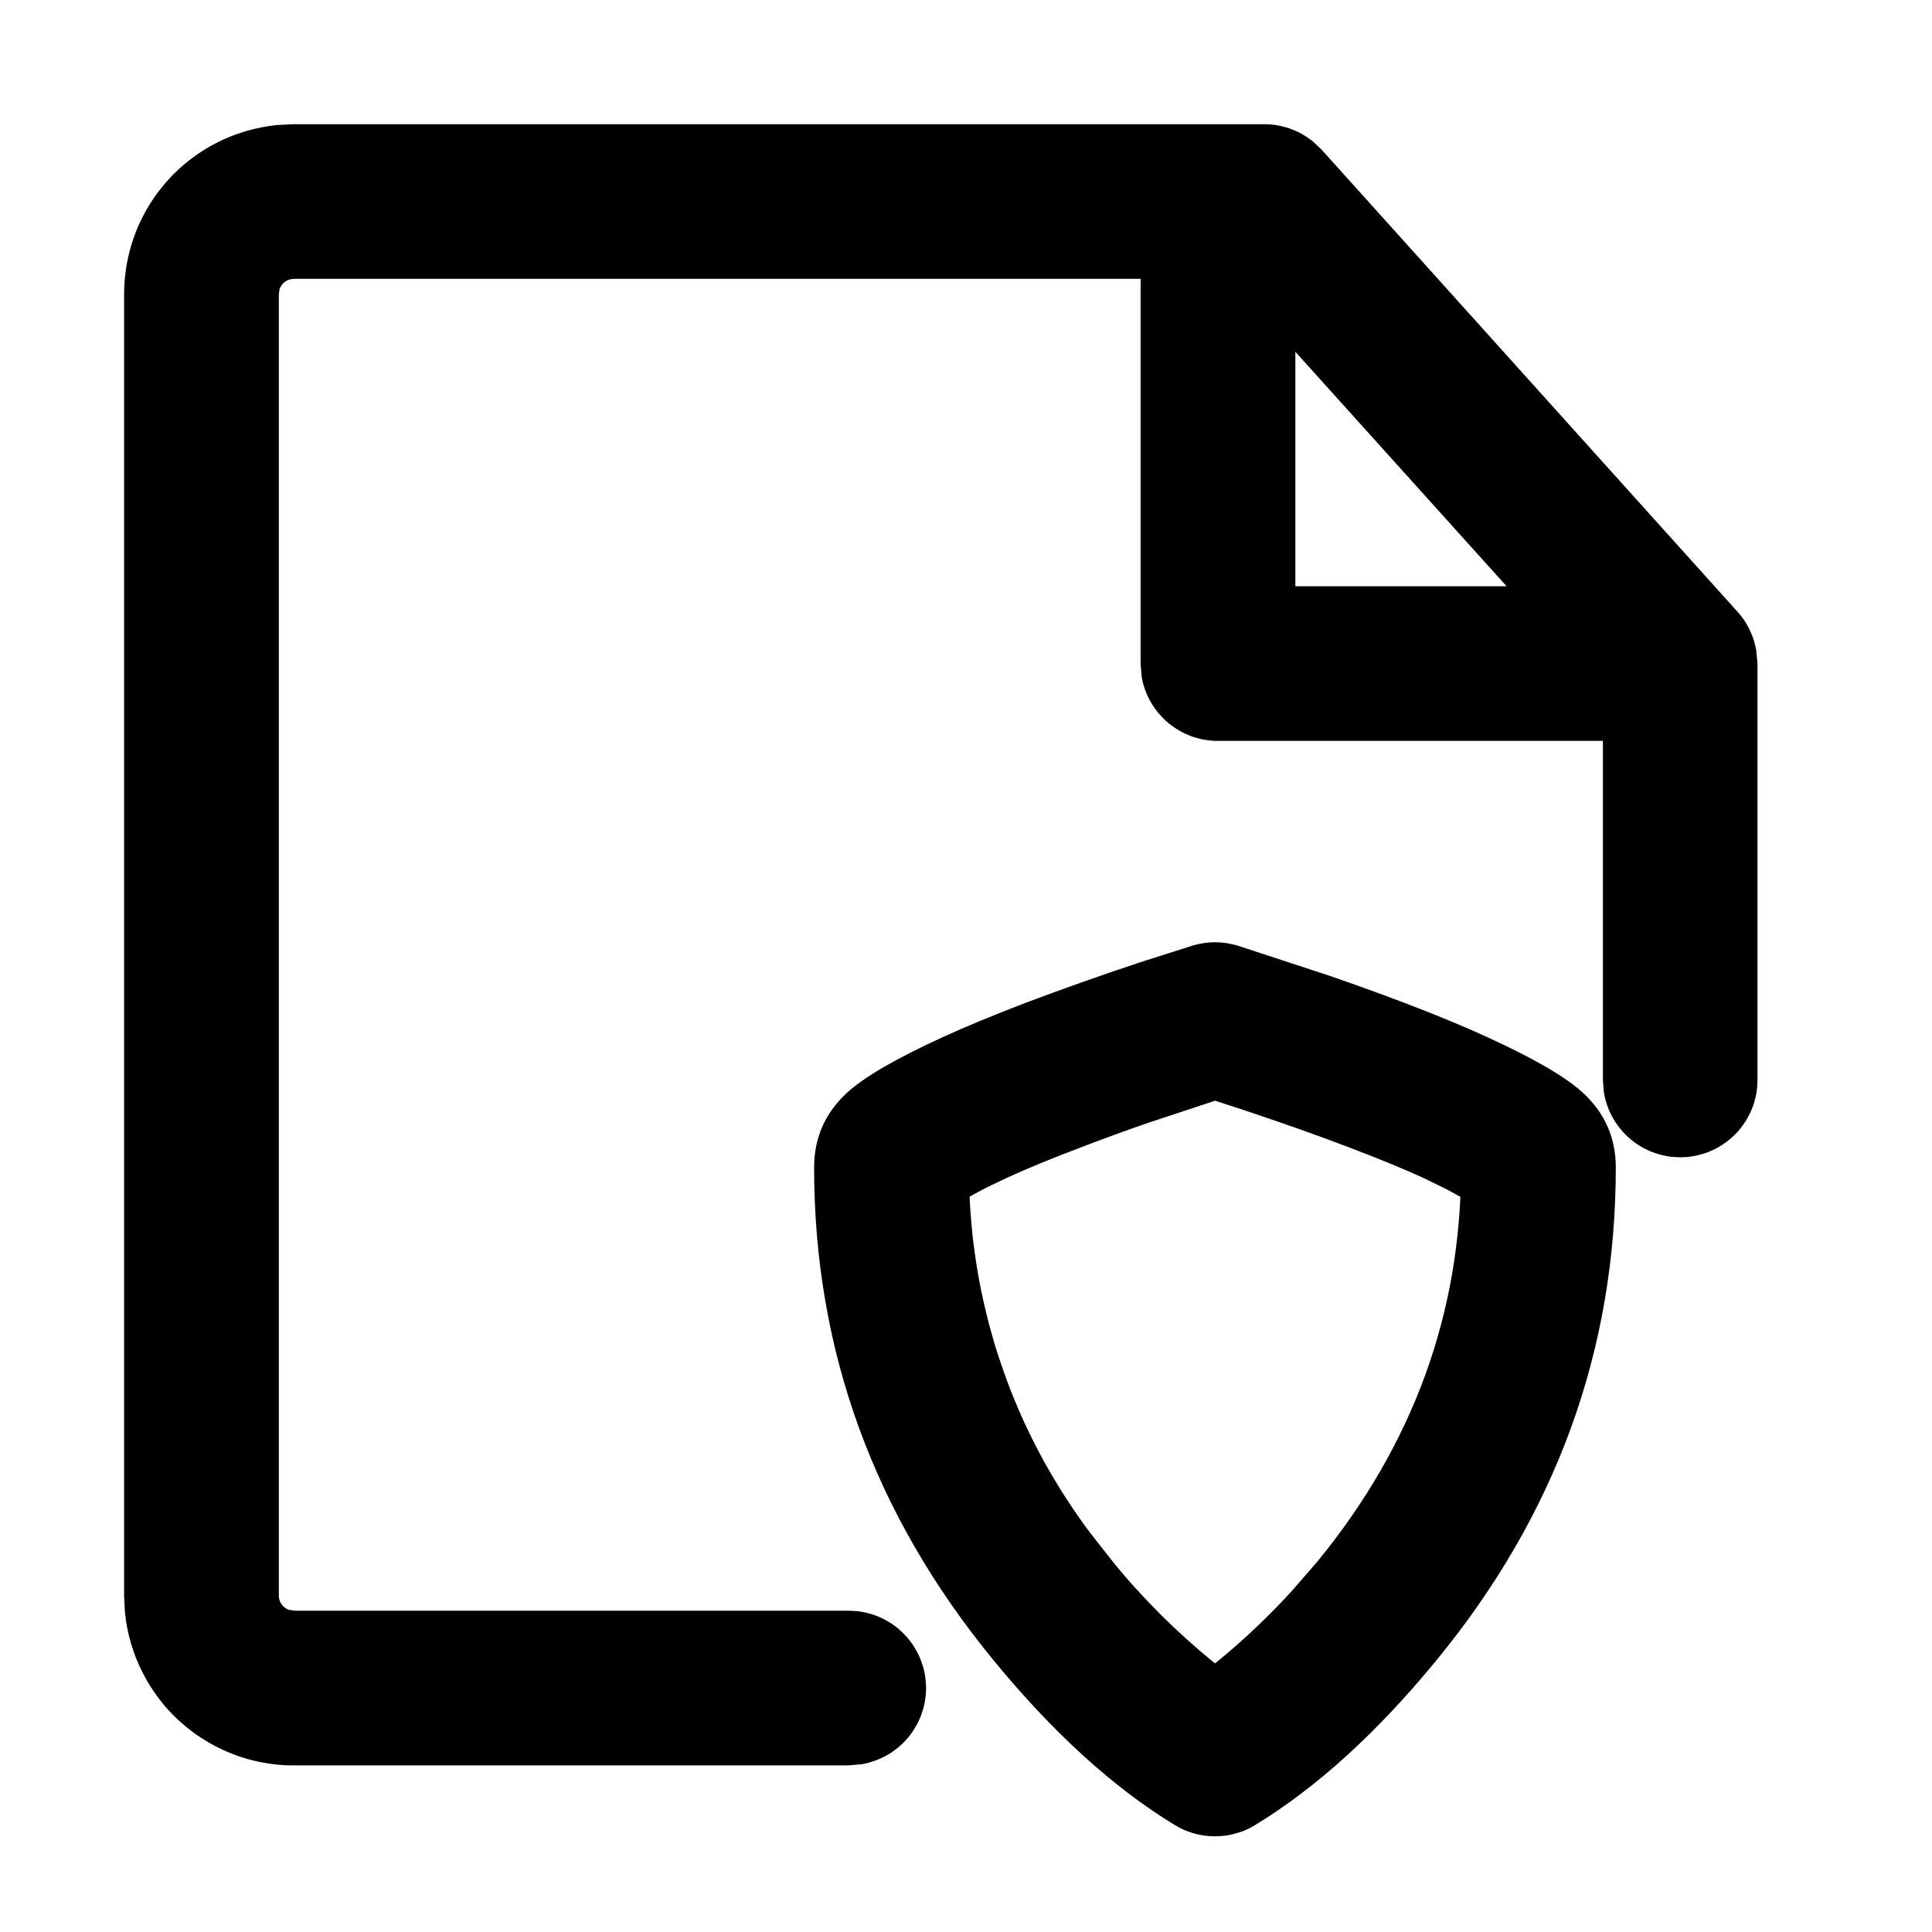 <svg xmlns="http://www.w3.org/2000/svg" xmlns:xlink="http://www.w3.org/1999/xlink" width="21" height="21" viewBox="0 0 21 21" fill="none"><g opacity="1"  transform="translate(0 0)"><g opacity="1"  transform="translate(0 0)"><g opacity="1"  transform="translate(0 0)"><mask id="bg-mask-0" fill="white"><use transform="translate(0 0)" xlink:href="#path_0"></use></mask><g mask="url(#bg-mask-0)" ><path id="并集" fill-rule="evenodd" style="fill:#000000" opacity="1" d="M13.238 1.5L3.194 1.5L3.022 1.509C2.996 1.512 2.97 1.515 2.944 1.519C2.919 1.522 2.893 1.527 2.868 1.532C2.842 1.537 2.817 1.542 2.792 1.549C2.767 1.555 2.742 1.561 2.717 1.569C2.692 1.576 2.667 1.584 2.643 1.592C2.618 1.601 2.594 1.61 2.57 1.619C2.545 1.629 2.522 1.639 2.498 1.65C2.474 1.66 2.451 1.672 2.428 1.683C2.405 1.695 2.382 1.707 2.359 1.72C2.337 1.733 2.314 1.746 2.292 1.76Q2.259 1.781 2.227 1.803C2.206 1.818 2.185 1.833 2.165 1.849C2.144 1.864 2.124 1.881 2.104 1.897C2.084 1.914 2.065 1.931 2.046 1.949C2.026 1.966 2.008 1.984 1.99 2.003C1.971 2.021 1.953 2.04 1.936 2.059C1.919 2.078 1.902 2.098 1.885 2.118C1.869 2.138 1.853 2.159 1.837 2.179C1.822 2.2 1.807 2.221 1.792 2.243C1.778 2.264 1.763 2.286 1.75 2.308C1.736 2.33 1.723 2.352 1.711 2.375C1.698 2.398 1.686 2.421 1.675 2.444C1.663 2.467 1.652 2.491 1.642 2.515C1.631 2.538 1.621 2.562 1.612 2.586C1.603 2.611 1.594 2.635 1.586 2.66C1.578 2.684 1.57 2.709 1.563 2.734C1.556 2.759 1.549 2.784 1.544 2.809C1.538 2.835 1.532 2.86 1.528 2.886C1.523 2.911 1.519 2.937 1.515 2.962C1.512 2.988 1.509 3.014 1.506 3.04C1.504 3.065 1.502 3.091 1.501 3.117C1.5 3.143 1.499 3.169 1.499 3.195L1.499 17.343L1.508 17.517C1.511 17.543 1.514 17.569 1.518 17.594C1.522 17.62 1.526 17.645 1.531 17.671C1.536 17.696 1.542 17.721 1.548 17.747Q1.557 17.785 1.568 17.822C1.575 17.847 1.583 17.872 1.592 17.896C1.6 17.921 1.609 17.945 1.619 17.969C1.628 17.993 1.638 18.017 1.649 18.041C1.659 18.064 1.671 18.088 1.682 18.111C1.694 18.134 1.706 18.157 1.719 18.179C1.732 18.202 1.745 18.224 1.759 18.246C1.773 18.268 1.787 18.29 1.802 18.311C1.817 18.332 1.832 18.353 1.848 18.374C1.863 18.395 1.88 18.415 1.896 18.435C1.913 18.454 1.93 18.474 1.948 18.493C1.965 18.512 1.983 18.531 2.002 18.549C2.02 18.567 2.039 18.585 2.058 18.602C2.078 18.62 2.097 18.637 2.117 18.653C2.137 18.67 2.158 18.686 2.178 18.701C2.199 18.717 2.22 18.732 2.242 18.746C2.263 18.761 2.285 18.775 2.307 18.789C2.329 18.802 2.352 18.815 2.374 18.828C2.397 18.84 2.42 18.852 2.443 18.864C2.466 18.875 2.49 18.886 2.514 18.897C2.537 18.907 2.561 18.917 2.586 18.926C2.61 18.936 2.634 18.944 2.659 18.953C2.683 18.961 2.708 18.968 2.733 18.976C2.758 18.983 2.783 18.989 2.809 18.995C2.834 19.001 2.859 19.006 2.885 19.011C2.91 19.016 2.936 19.02 2.961 19.023C2.987 19.027 3.013 19.03 3.039 19.032C3.065 19.035 3.09 19.036 3.116 19.038C3.142 19.039 3.168 19.039 3.194 19.039L9.221 19.039L9.346 19.027C9.356 19.026 9.367 19.023 9.377 19.021C9.387 19.019 9.398 19.016 9.408 19.013C9.418 19.011 9.429 19.008 9.439 19.004C9.449 19.001 9.459 18.997 9.469 18.994C9.479 18.99 9.489 18.986 9.499 18.982C9.509 18.977 9.518 18.973 9.528 18.968C9.538 18.963 9.547 18.959 9.556 18.953C9.566 18.948 9.575 18.943 9.584 18.938C9.593 18.932 9.602 18.926 9.611 18.92C9.62 18.914 9.629 18.908 9.637 18.902C9.646 18.895 9.654 18.889 9.663 18.882C9.671 18.875 9.679 18.868 9.687 18.861C9.695 18.854 9.703 18.847 9.71 18.839C9.718 18.832 9.725 18.824 9.733 18.816C9.74 18.808 9.747 18.8 9.754 18.792C9.761 18.784 9.767 18.776 9.774 18.767C9.78 18.759 9.787 18.75 9.793 18.741C9.799 18.732 9.805 18.723 9.81 18.714C9.816 18.705 9.821 18.696 9.827 18.687C9.832 18.677 9.837 18.668 9.842 18.659C9.847 18.649 9.851 18.639 9.856 18.63C9.86 18.62 9.864 18.61 9.868 18.6C9.872 18.59 9.876 18.58 9.879 18.57C9.882 18.56 9.886 18.55 9.889 18.539C9.892 18.529 9.894 18.519 9.897 18.508C9.899 18.498 9.902 18.488 9.904 18.477C9.905 18.466 9.907 18.456 9.909 18.445C9.91 18.435 9.912 18.424 9.913 18.413C9.914 18.403 9.914 18.392 9.915 18.381C9.915 18.371 9.916 18.36 9.916 18.349C9.916 18.339 9.915 18.328 9.915 18.317C9.915 18.307 9.914 18.296 9.913 18.285C9.912 18.275 9.911 18.264 9.909 18.254C9.908 18.243 9.906 18.233 9.904 18.222C9.902 18.211 9.9 18.201 9.898 18.191C9.895 18.18 9.892 18.17 9.889 18.16C9.887 18.149 9.883 18.139 9.88 18.129C9.877 18.119 9.873 18.109 9.869 18.099C9.865 18.089 9.861 18.079 9.857 18.069C9.853 18.059 9.848 18.05 9.843 18.04C9.838 18.031 9.833 18.021 9.828 18.012C9.823 18.002 9.818 17.993 9.812 17.984C9.806 17.975 9.801 17.966 9.794 17.957C9.788 17.948 9.782 17.94 9.776 17.931C9.769 17.923 9.763 17.914 9.756 17.906C9.749 17.898 9.742 17.89 9.735 17.882C9.727 17.874 9.72 17.866 9.713 17.859C9.705 17.851 9.697 17.844 9.689 17.837C9.681 17.83 9.673 17.823 9.665 17.816C9.657 17.809 9.648 17.802 9.64 17.796C9.631 17.79 9.623 17.783 9.614 17.777C9.605 17.771 9.596 17.766 9.587 17.76C9.578 17.754 9.569 17.749 9.559 17.744C9.55 17.739 9.54 17.734 9.531 17.729C9.521 17.724 9.511 17.72 9.502 17.715C9.492 17.711 9.482 17.707 9.472 17.703C9.462 17.7 9.452 17.696 9.442 17.693C9.432 17.689 9.421 17.686 9.411 17.683C9.401 17.68 9.39 17.678 9.38 17.675C9.37 17.673 9.359 17.671 9.349 17.669Q9.333 17.666 9.317 17.664C9.306 17.663 9.296 17.661 9.285 17.66C9.274 17.66 9.264 17.659 9.253 17.659C9.242 17.658 9.232 17.658 9.221 17.658L3.194 17.658L3.112 17.646C3.107 17.645 3.103 17.644 3.099 17.642C3.095 17.641 3.091 17.64 3.087 17.638C3.083 17.637 3.079 17.635 3.075 17.634C3.071 17.632 3.067 17.63 3.064 17.628C3.06 17.627 3.056 17.625 3.052 17.623C3.048 17.621 3.045 17.619 3.041 17.617C3.037 17.615 3.033 17.613 3.03 17.61C3.026 17.608 3.023 17.606 3.019 17.603C3.016 17.601 3.012 17.598 3.009 17.596C3.005 17.593 3.002 17.591 2.999 17.588C2.995 17.585 2.992 17.583 2.989 17.58C2.985 17.577 2.982 17.574 2.979 17.571C2.976 17.568 2.973 17.565 2.97 17.562C2.967 17.559 2.964 17.556 2.961 17.553C2.959 17.55 2.956 17.547 2.953 17.543C2.95 17.54 2.948 17.537 2.945 17.533C2.942 17.53 2.94 17.526 2.938 17.523C2.935 17.52 2.933 17.516 2.93 17.512C2.928 17.509 2.926 17.505 2.924 17.502C2.922 17.498 2.92 17.494 2.918 17.49C2.916 17.487 2.914 17.483 2.912 17.479C2.91 17.475 2.908 17.471 2.906 17.467C2.905 17.463 2.903 17.459 2.902 17.455C2.9 17.451 2.899 17.448 2.897 17.443C2.896 17.439 2.895 17.435 2.893 17.431C2.892 17.427 2.891 17.423 2.89 17.419C2.889 17.415 2.888 17.411 2.887 17.406C2.886 17.402 2.886 17.398 2.885 17.394C2.884 17.39 2.884 17.385 2.883 17.381C2.882 17.377 2.882 17.373 2.882 17.369C2.881 17.364 2.881 17.36 2.881 17.356C2.881 17.352 2.881 17.347 2.881 17.343L2.881 3.195L2.891 3.112C2.892 3.108 2.893 3.104 2.895 3.1C2.896 3.096 2.897 3.092 2.899 3.088C2.9 3.084 2.902 3.08 2.904 3.076C2.905 3.072 2.907 3.068 2.909 3.064C2.91 3.061 2.912 3.057 2.914 3.053C2.916 3.049 2.918 3.045 2.92 3.042C2.922 3.038 2.925 3.034 2.927 3.031C2.929 3.027 2.931 3.024 2.934 3.02C2.936 3.016 2.939 3.013 2.941 3.01C2.944 3.006 2.946 3.003 2.949 2.999C2.952 2.996 2.954 2.993 2.957 2.99C2.96 2.986 2.963 2.983 2.966 2.98C2.969 2.977 2.972 2.974 2.975 2.971C2.978 2.968 2.981 2.965 2.984 2.962C2.987 2.959 2.99 2.957 2.994 2.954C2.997 2.951 3 2.949 3.004 2.946C3.007 2.943 3.011 2.941 3.014 2.938C3.018 2.936 3.021 2.934 3.025 2.931C3.028 2.929 3.032 2.927 3.036 2.925C3.039 2.922 3.043 2.92 3.047 2.918C3.05 2.916 3.054 2.914 3.058 2.913C3.062 2.911 3.066 2.909 3.07 2.907C3.074 2.906 3.078 2.904 3.082 2.902C3.086 2.901 3.09 2.9 3.094 2.898C3.098 2.897 3.102 2.895 3.106 2.894C3.11 2.893 3.114 2.892 3.118 2.891C3.122 2.89 3.126 2.889 3.131 2.888C3.135 2.887 3.139 2.886 3.143 2.886C3.147 2.885 3.152 2.884 3.156 2.884C3.16 2.883 3.164 2.883 3.169 2.883C3.173 2.882 3.177 2.882 3.181 2.882C3.186 2.882 3.19 2.881 3.194 2.881L12.548 2.881L12.548 7.213L12.559 7.338C12.56 7.348 12.562 7.358 12.565 7.367C12.567 7.377 12.569 7.387 12.572 7.396C12.575 7.406 12.578 7.416 12.581 7.425C12.584 7.435 12.587 7.444 12.59 7.453C12.594 7.463 12.598 7.472 12.601 7.481C12.605 7.491 12.609 7.5 12.614 7.509C12.618 7.518 12.622 7.527 12.627 7.536C12.632 7.544 12.637 7.553 12.642 7.562C12.647 7.57 12.652 7.579 12.657 7.587C12.663 7.596 12.668 7.604 12.674 7.612C12.68 7.62 12.686 7.628 12.692 7.636C12.698 7.644 12.704 7.652 12.711 7.659C12.717 7.667 12.724 7.675 12.731 7.682C12.738 7.689 12.744 7.696 12.752 7.704C12.759 7.711 12.766 7.717 12.773 7.724C12.781 7.731 12.788 7.737 12.796 7.744C12.804 7.75 12.811 7.756 12.819 7.762C12.827 7.769 12.835 7.774 12.844 7.78C12.852 7.786 12.86 7.791 12.869 7.797C12.877 7.802 12.886 7.807 12.894 7.812Q12.907 7.82 12.921 7.827C12.93 7.831 12.938 7.835 12.947 7.84C12.957 7.844 12.966 7.848 12.975 7.852C12.984 7.855 12.994 7.859 13.003 7.862C13.012 7.866 13.022 7.869 13.031 7.872C13.041 7.875 13.05 7.878 13.06 7.88C13.07 7.883 13.08 7.885 13.089 7.887C13.099 7.89 13.109 7.891 13.119 7.893C13.129 7.895 13.139 7.896 13.148 7.898C13.158 7.899 13.168 7.9 13.178 7.901C13.188 7.902 13.198 7.902 13.208 7.903C13.218 7.903 13.228 7.903 13.238 7.903L17.573 7.903L17.573 11.735L17.584 11.859C17.585 11.87 17.587 11.88 17.59 11.89C17.592 11.901 17.595 11.911 17.598 11.921C17.6 11.932 17.603 11.942 17.607 11.952C17.61 11.962 17.613 11.973 17.617 11.982C17.621 11.992 17.625 12.002 17.629 12.012C17.634 12.022 17.638 12.032 17.643 12.041C17.647 12.051 17.652 12.06 17.657 12.07C17.663 12.079 17.668 12.088 17.673 12.098C17.679 12.107 17.685 12.116 17.691 12.125C17.697 12.133 17.703 12.142 17.709 12.151C17.716 12.159 17.722 12.168 17.729 12.176C17.736 12.184 17.743 12.192 17.75 12.2C17.757 12.208 17.764 12.216 17.772 12.224C17.779 12.231 17.787 12.239 17.795 12.246C17.803 12.253 17.811 12.26 17.819 12.267C17.827 12.274 17.835 12.281 17.844 12.287C17.852 12.294 17.861 12.3 17.87 12.306C17.878 12.312 17.887 12.318 17.896 12.324C17.906 12.329 17.915 12.335 17.924 12.34C17.933 12.345 17.943 12.35 17.952 12.355C17.962 12.36 17.972 12.365 17.981 12.369C17.991 12.373 18.001 12.377 18.011 12.381C18.021 12.385 18.031 12.389 18.041 12.392C18.051 12.396 18.061 12.399 18.072 12.402C18.082 12.405 18.092 12.408 18.103 12.41C18.113 12.413 18.123 12.415 18.134 12.417C18.144 12.419 18.155 12.421 18.166 12.422C18.176 12.424 18.187 12.425 18.197 12.426C18.208 12.427 18.219 12.428 18.229 12.428C18.24 12.429 18.251 12.429 18.261 12.429C18.272 12.429 18.283 12.429 18.293 12.428C18.304 12.428 18.315 12.427 18.325 12.426C18.336 12.425 18.347 12.424 18.357 12.423C18.368 12.421 18.378 12.419 18.389 12.418C18.399 12.416 18.41 12.413 18.42 12.411C18.431 12.409 18.441 12.406 18.451 12.403C18.462 12.4 18.472 12.397 18.482 12.393C18.492 12.39 18.502 12.386 18.512 12.383C18.522 12.379 18.532 12.375 18.542 12.37C18.552 12.366 18.561 12.361 18.571 12.357C18.58 12.352 18.59 12.347 18.599 12.342C18.608 12.336 18.618 12.331 18.627 12.325C18.636 12.32 18.645 12.314 18.654 12.308C18.662 12.302 18.671 12.296 18.68 12.289C18.688 12.283 18.696 12.276 18.705 12.269C18.713 12.262 18.721 12.255 18.729 12.248C18.737 12.241 18.744 12.233 18.752 12.226C18.759 12.218 18.767 12.211 18.774 12.203C18.781 12.195 18.788 12.187 18.795 12.178C18.802 12.17 18.808 12.162 18.815 12.153C18.821 12.145 18.828 12.136 18.834 12.127C18.84 12.118 18.845 12.109 18.851 12.1C18.857 12.091 18.862 12.082 18.867 12.073C18.872 12.063 18.877 12.054 18.882 12.044C18.887 12.035 18.891 12.025 18.895 12.015C18.9 12.005 18.904 11.995 18.907 11.985C18.911 11.975 18.915 11.965 18.918 11.955C18.922 11.945 18.925 11.935 18.928 11.925C18.93 11.914 18.933 11.904 18.936 11.893C18.938 11.883 18.94 11.873 18.942 11.862C18.944 11.851 18.945 11.841 18.947 11.83C18.948 11.82 18.95 11.809 18.95 11.799C18.951 11.788 18.952 11.777 18.952 11.767C18.953 11.756 18.953 11.745 18.953 11.735L18.953 7.213L18.941 7.089L18.941 7.087Q18.937 7.064 18.931 7.041C18.927 7.026 18.922 7.011 18.918 6.996C18.913 6.981 18.907 6.966 18.901 6.951C18.895 6.937 18.889 6.922 18.882 6.908C18.875 6.894 18.867 6.88 18.859 6.866C18.851 6.853 18.843 6.839 18.834 6.826C18.827 6.815 18.819 6.805 18.811 6.794C18.81 6.793 18.809 6.791 18.808 6.79C18.808 6.789 18.807 6.789 18.806 6.788C18.801 6.781 18.795 6.774 18.789 6.767C18.785 6.762 18.78 6.756 18.776 6.751L18.769 6.744L14.255 1.728L14.171 1.65C14.156 1.638 14.14 1.627 14.124 1.616C14.108 1.605 14.092 1.595 14.075 1.586C14.058 1.576 14.041 1.568 14.023 1.56C14.005 1.552 13.987 1.545 13.969 1.539C13.951 1.532 13.932 1.527 13.914 1.522C13.895 1.517 13.876 1.513 13.857 1.51C13.838 1.507 13.819 1.504 13.8 1.502C13.781 1.501 13.761 1.5 13.742 1.5L13.238 1.5ZM16.712 6.522L13.93 3.433L13.93 6.522L16.712 6.522ZM13.006 10.422L12.44 10.602C12.02 10.742 11.599 10.89 11.203 11.04C10.873 11.166 10.573 11.289 10.315 11.407C9.4 11.824 8.999 12.099 8.999 12.69C8.999 14.738 9.719 16.494 10.915 17.951C11.629 18.82 12.346 19.404 12.847 19.708C12.853 19.713 12.86 19.717 12.867 19.72C12.874 19.724 12.881 19.728 12.888 19.732C12.895 19.735 12.902 19.739 12.909 19.742C12.916 19.746 12.923 19.749 12.931 19.752C12.938 19.755 12.945 19.758 12.952 19.761C12.96 19.764 12.967 19.767 12.975 19.77C12.982 19.772 12.989 19.775 12.997 19.777C13.005 19.78 13.012 19.782 13.02 19.784C13.027 19.786 13.035 19.788 13.043 19.79Q13.054 19.793 13.066 19.795C13.073 19.797 13.081 19.798 13.089 19.8C13.097 19.801 13.104 19.802 13.112 19.803C13.12 19.804 13.128 19.805 13.136 19.806Q13.148 19.807 13.159 19.808C13.167 19.809 13.175 19.809 13.183 19.809C13.191 19.81 13.199 19.81 13.207 19.81C13.214 19.81 13.222 19.81 13.23 19.809C13.238 19.809 13.246 19.809 13.254 19.808C13.262 19.808 13.27 19.807 13.277 19.806C13.285 19.805 13.293 19.804 13.301 19.803C13.309 19.802 13.317 19.801 13.324 19.8C13.332 19.798 13.34 19.797 13.348 19.795Q13.359 19.793 13.371 19.79C13.378 19.788 13.386 19.786 13.394 19.784C13.401 19.782 13.409 19.78 13.416 19.777C13.424 19.775 13.431 19.772 13.439 19.77C13.446 19.767 13.454 19.764 13.461 19.761C13.468 19.758 13.476 19.755 13.483 19.752C13.49 19.749 13.497 19.746 13.504 19.742C13.511 19.739 13.518 19.735 13.525 19.732C13.532 19.728 13.539 19.724 13.546 19.72C13.553 19.717 13.56 19.713 13.567 19.708C14.066 19.404 14.785 18.82 15.499 17.951C16.693 16.495 17.413 14.738 17.413 12.69C17.413 12.099 17.012 11.824 16.099 11.407C15.839 11.287 15.541 11.166 15.211 11.04C14.947 10.94 14.671 10.84 14.393 10.744L13.408 10.422C13.391 10.417 13.375 10.413 13.358 10.409C13.342 10.405 13.325 10.402 13.308 10.399C13.291 10.397 13.274 10.395 13.258 10.394C13.241 10.393 13.224 10.392 13.207 10.392C13.19 10.392 13.173 10.393 13.156 10.394C13.139 10.395 13.122 10.397 13.105 10.399C13.088 10.402 13.072 10.405 13.055 10.409C13.038 10.413 13.022 10.417 13.006 10.422ZM12.472 12.05L13.207 11.806L13.54 11.915C13.942 12.048 14.345 12.189 14.719 12.331C15.023 12.447 15.295 12.558 15.524 12.663L15.799 12.796L15.971 12.891L16.025 12.925L16.031 12.69C16.031 14.393 15.434 15.851 14.431 17.074L14.161 17.385C14.031 17.528 13.896 17.666 13.755 17.799C13.615 17.932 13.47 18.059 13.321 18.181L13.205 18.271L13.093 18.181C12.991 18.099 12.892 18.014 12.795 17.926C12.697 17.838 12.602 17.748 12.51 17.656C12.417 17.563 12.327 17.469 12.239 17.372C12.151 17.275 12.066 17.176 11.983 17.074L11.758 16.788C11.732 16.755 11.707 16.721 11.682 16.688C11.658 16.654 11.633 16.62 11.609 16.586C11.585 16.552 11.562 16.517 11.538 16.483C11.515 16.448 11.492 16.413 11.469 16.378C11.446 16.343 11.424 16.308 11.401 16.272C11.379 16.237 11.357 16.201 11.336 16.165C11.315 16.13 11.293 16.093 11.273 16.057C11.252 16.021 11.231 15.985 11.211 15.948C11.191 15.911 11.171 15.874 11.152 15.837C11.133 15.8 11.114 15.763 11.095 15.726C11.076 15.688 11.058 15.651 11.04 15.613C11.022 15.575 11.004 15.538 10.987 15.5C10.969 15.462 10.952 15.423 10.936 15.385C10.919 15.347 10.903 15.308 10.887 15.27C10.871 15.231 10.856 15.192 10.84 15.153C10.825 15.114 10.81 15.075 10.796 15.036C10.782 14.997 10.768 14.957 10.754 14.918C10.74 14.878 10.727 14.839 10.714 14.799C10.701 14.759 10.688 14.719 10.676 14.68C10.664 14.639 10.652 14.599 10.641 14.559C10.629 14.519 10.618 14.479 10.607 14.438C10.597 14.398 10.586 14.357 10.576 14.317C10.566 14.276 10.557 14.236 10.547 14.195Q10.534 14.134 10.521 14.072C10.513 14.031 10.505 13.99 10.497 13.949C10.489 13.908 10.482 13.867 10.475 13.826C10.468 13.785 10.462 13.743 10.456 13.702C10.449 13.661 10.444 13.619 10.438 13.578C10.433 13.536 10.428 13.495 10.423 13.453C10.419 13.412 10.415 13.37 10.411 13.329C10.407 13.287 10.404 13.245 10.4 13.204C10.398 13.162 10.395 13.12 10.393 13.079L10.387 12.925L10.342 12.956C10.457 12.874 10.645 12.775 10.889 12.663C11.119 12.558 11.39 12.447 11.695 12.331C11.944 12.235 12.205 12.141 12.472 12.05Z"></path><path  id="并集" style="fill:#000000; opacity:1;" d="M13.238 1.65L3.194 1.65L3.194 1.5L3.202 1.65L3.029 1.659L3.022 1.509L3.037 1.658L3.022 1.509L3.037 1.658Q3.002 1.662 2.966 1.667Q2.931 1.672 2.897 1.679Q2.862 1.686 2.827 1.694Q2.793 1.703 2.759 1.713Q2.725 1.723 2.691 1.734Q2.658 1.746 2.625 1.759Q2.592 1.772 2.56 1.786Q2.527 1.801 2.496 1.817Q2.464 1.833 2.433 1.851Q2.402 1.868 2.372 1.887Q2.342 1.906 2.313 1.926Q2.284 1.946 2.256 1.968Q2.228 1.989 2.2 2.012Q2.173 2.035 2.147 2.059Q2.121 2.083 2.096 2.108Q2.071 2.133 2.047 2.16Q2.024 2.186 2.001 2.213Q1.979 2.241 1.957 2.269Q1.936 2.298 1.916 2.327Q1.896 2.356 1.878 2.386Q1.859 2.417 1.842 2.448Q1.825 2.479 1.809 2.511Q1.793 2.542 1.779 2.575Q1.765 2.607 1.752 2.64Q1.739 2.673 1.728 2.707Q1.717 2.741 1.707 2.775Q1.698 2.809 1.69 2.844Q1.682 2.878 1.675 2.913Q1.669 2.948 1.664 2.983Q1.659 3.018 1.656 3.053Q1.652 3.089 1.651 3.124Q1.649 3.16 1.649 3.195L1.649 17.343L1.499 17.343L1.649 17.335L1.658 17.509L1.508 17.517L1.657 17.502L1.508 17.517L1.657 17.502Q1.661 17.537 1.666 17.572Q1.671 17.607 1.678 17.642Q1.685 17.677 1.693 17.711Q1.702 17.746 1.712 17.78Q1.722 17.814 1.733 17.847Q1.745 17.881 1.758 17.914Q1.771 17.947 1.786 17.979Q1.8 18.011 1.816 18.043Q1.832 18.075 1.85 18.105Q1.867 18.136 1.886 18.166Q1.905 18.196 1.925 18.226Q1.945 18.254 1.967 18.283Q1.988 18.311 2.011 18.338Q2.034 18.365 2.058 18.391Q2.082 18.417 2.107 18.442Q2.133 18.467 2.159 18.491Q2.185 18.515 2.213 18.538Q2.24 18.56 2.268 18.581Q2.297 18.602 2.326 18.622Q2.355 18.642 2.386 18.661Q2.416 18.68 2.447 18.697Q2.478 18.714 2.51 18.73Q2.541 18.745 2.574 18.759Q2.606 18.774 2.639 18.786Q2.673 18.799 2.706 18.81Q2.74 18.822 2.774 18.831Q2.808 18.841 2.843 18.849Q2.877 18.857 2.912 18.863Q2.947 18.87 2.982 18.875Q3.017 18.88 3.052 18.883Q3.088 18.886 3.123 18.888Q3.159 18.889 3.194 18.889L9.221 18.889L9.221 19.039L9.207 18.89L9.331 18.878L9.346 19.027L9.319 18.88L9.346 19.027L9.319 18.88Q9.332 18.878 9.344 18.875Q9.356 18.872 9.368 18.869Q9.381 18.865 9.392 18.862Q9.404 18.858 9.416 18.853Q9.428 18.849 9.439 18.844Q9.451 18.839 9.462 18.833Q9.474 18.828 9.485 18.822Q9.496 18.816 9.506 18.809Q9.517 18.803 9.527 18.796Q9.538 18.789 9.548 18.781Q9.558 18.774 9.568 18.766Q9.577 18.758 9.587 18.75Q9.596 18.741 9.605 18.732Q9.614 18.724 9.622 18.714Q9.631 18.705 9.639 18.696Q9.647 18.686 9.655 18.676Q9.662 18.666 9.669 18.656Q9.677 18.645 9.683 18.635Q9.69 18.624 9.696 18.613Q9.702 18.602 9.708 18.591Q9.713 18.58 9.719 18.568Q9.724 18.557 9.728 18.545Q9.733 18.534 9.737 18.522Q9.741 18.51 9.745 18.498Q9.748 18.486 9.751 18.474Q9.754 18.461 9.756 18.449Q9.759 18.436 9.76 18.424Q9.762 18.412 9.763 18.399Q9.764 18.386 9.765 18.374Q9.766 18.361 9.766 18.349Q9.766 18.337 9.765 18.324Q9.765 18.311 9.763 18.299Q9.762 18.287 9.761 18.274Q9.759 18.262 9.757 18.249Q9.754 18.237 9.751 18.225Q9.749 18.213 9.745 18.201Q9.742 18.189 9.738 18.176Q9.734 18.165 9.729 18.153Q9.725 18.141 9.72 18.13Q9.714 18.118 9.709 18.107Q9.703 18.096 9.697 18.085Q9.691 18.074 9.685 18.063Q9.678 18.053 9.671 18.042Q9.663 18.032 9.656 18.022Q9.649 18.012 9.641 18.002Q9.633 17.993 9.624 17.983Q9.616 17.974 9.607 17.965Q9.598 17.956 9.589 17.948Q9.579 17.939 9.569 17.931Q9.56 17.924 9.55 17.916Q9.54 17.908 9.529 17.901Q9.519 17.894 9.508 17.888Q9.498 17.881 9.487 17.875Q9.476 17.869 9.465 17.864Q9.453 17.858 9.441 17.853Q9.43 17.848 9.418 17.843Q9.407 17.839 9.395 17.835Q9.383 17.831 9.371 17.828Q9.359 17.825 9.346 17.822Q9.335 17.819 9.322 17.817Q9.31 17.814 9.297 17.813Q9.285 17.811 9.272 17.81Q9.26 17.809 9.247 17.808Q9.235 17.808 9.222 17.808L3.183 17.808L3.08 17.793L3.071 17.79L3.08 17.793L3.071 17.79Q3.063 17.788 3.054 17.785Q3.045 17.782 3.036 17.779Q3.027 17.776 3.018 17.772Q3.009 17.769 3.001 17.765Q2.992 17.761 2.984 17.756Q2.975 17.752 2.967 17.747Q2.959 17.743 2.951 17.738Q2.943 17.733 2.935 17.727Q2.927 17.722 2.92 17.717Q2.912 17.711 2.905 17.705Q2.897 17.699 2.89 17.693Q2.883 17.686 2.876 17.68Q2.869 17.673 2.863 17.667Q2.856 17.66 2.85 17.653Q2.843 17.646 2.838 17.639Q2.832 17.632 2.826 17.624Q2.82 17.617 2.815 17.609Q2.809 17.601 2.804 17.594Q2.799 17.585 2.794 17.577Q2.79 17.569 2.785 17.561Q2.781 17.553 2.777 17.544Q2.772 17.535 2.769 17.527Q2.765 17.518 2.762 17.509Q2.758 17.5 2.755 17.492Q2.752 17.483 2.749 17.474Q2.747 17.465 2.744 17.455Q2.742 17.446 2.74 17.437Q2.738 17.428 2.737 17.418Q2.735 17.409 2.734 17.399Q2.733 17.39 2.732 17.381Q2.731 17.372 2.731 17.362Q2.731 17.353 2.731 17.343L2.731 3.185L2.744 3.083L2.747 3.072L2.744 3.083L2.747 3.072Q2.749 3.063 2.752 3.055Q2.755 3.046 2.758 3.037Q2.761 3.028 2.765 3.019Q2.768 3.01 2.772 3.002Q2.776 2.993 2.781 2.985Q2.785 2.976 2.79 2.968Q2.794 2.96 2.799 2.952Q2.804 2.944 2.81 2.936Q2.815 2.928 2.82 2.921Q2.826 2.913 2.832 2.906Q2.838 2.898 2.844 2.891Q2.85 2.884 2.857 2.877Q2.863 2.87 2.87 2.864Q2.877 2.857 2.884 2.851Q2.891 2.844 2.898 2.838Q2.905 2.832 2.913 2.827Q2.92 2.821 2.928 2.815Q2.936 2.81 2.943 2.805Q2.952 2.8 2.96 2.795Q2.968 2.79 2.976 2.786Q2.984 2.782 2.993 2.777Q3.002 2.773 3.01 2.77Q3.019 2.766 3.028 2.762Q3.037 2.759 3.045 2.756Q3.054 2.753 3.064 2.75Q3.072 2.748 3.082 2.745Q3.091 2.743 3.1 2.741Q3.109 2.739 3.119 2.738Q3.128 2.736 3.138 2.735Q3.147 2.734 3.156 2.733Q3.166 2.732 3.175 2.732Q3.184 2.731 3.194 2.731L12.698 2.731L12.698 7.213L12.548 7.213L12.698 7.201L12.708 7.325L12.559 7.338L12.706 7.311L12.559 7.338L12.706 7.311Q12.708 7.323 12.711 7.334Q12.713 7.345 12.717 7.357Q12.72 7.368 12.723 7.379Q12.727 7.39 12.731 7.401Q12.735 7.412 12.74 7.423Q12.744 7.434 12.749 7.444Q12.754 7.455 12.76 7.466Q12.765 7.476 12.771 7.486Q12.777 7.496 12.783 7.506Q12.79 7.516 12.796 7.525Q12.803 7.535 12.81 7.544Q12.818 7.554 12.825 7.562Q12.833 7.572 12.841 7.58Q12.849 7.589 12.857 7.597Q12.866 7.605 12.874 7.613Q12.883 7.621 12.892 7.628Q12.901 7.636 12.91 7.643Q12.92 7.65 12.929 7.657Q12.939 7.664 12.949 7.67Q12.959 7.676 12.969 7.682Q12.979 7.688 12.989 7.693Q13 7.699 13.011 7.704Q13.021 7.709 13.032 7.713Q13.043 7.717 13.054 7.721Q13.065 7.725 13.076 7.729Q13.088 7.732 13.099 7.735Q13.11 7.738 13.121 7.741Q13.133 7.743 13.145 7.745Q13.156 7.747 13.168 7.749Q13.18 7.751 13.191 7.751Q13.203 7.752 13.215 7.753Q13.226 7.753 13.238 7.753L17.723 7.753L17.723 11.735L17.573 11.735L17.722 11.722L17.733 11.846L17.584 11.859L17.731 11.833L17.584 11.859L17.731 11.833Q17.733 11.845 17.736 11.857Q17.739 11.87 17.742 11.882Q17.745 11.894 17.749 11.906Q17.753 11.918 17.758 11.93Q17.762 11.941 17.767 11.953Q17.772 11.964 17.778 11.976Q17.783 11.987 17.789 11.998Q17.795 12.009 17.802 12.02Q17.808 12.03 17.815 12.041Q17.822 12.051 17.83 12.061Q17.837 12.071 17.845 12.081Q17.853 12.091 17.861 12.1Q17.87 12.109 17.878 12.118Q17.888 12.128 17.896 12.136Q17.906 12.144 17.915 12.152Q17.925 12.161 17.935 12.168Q17.945 12.176 17.955 12.183Q17.965 12.19 17.976 12.197Q17.987 12.203 17.998 12.209Q18.009 12.216 18.02 12.221Q18.031 12.227 18.043 12.232Q18.054 12.237 18.066 12.242Q18.077 12.246 18.089 12.25Q18.101 12.254 18.113 12.258Q18.125 12.261 18.137 12.264Q18.15 12.267 18.162 12.27Q18.174 12.272 18.187 12.274Q18.199 12.275 18.212 12.277Q18.224 12.278 18.236 12.278Q18.25 12.279 18.262 12.279Q18.274 12.279 18.287 12.279Q18.299 12.278 18.312 12.277Q18.324 12.276 18.337 12.274Q18.349 12.272 18.362 12.27Q18.373 12.268 18.386 12.265Q18.399 12.262 18.41 12.259Q18.422 12.255 18.434 12.251Q18.446 12.247 18.458 12.243Q18.47 12.238 18.481 12.233Q18.493 12.228 18.504 12.222Q18.515 12.217 18.526 12.211Q18.537 12.204 18.548 12.198Q18.558 12.191 18.569 12.184Q18.579 12.177 18.589 12.17Q18.599 12.162 18.609 12.154Q18.618 12.146 18.628 12.137Q18.637 12.129 18.646 12.12Q18.654 12.111 18.663 12.102Q18.671 12.093 18.68 12.083Q18.687 12.073 18.695 12.063Q18.702 12.053 18.709 12.043Q18.716 12.033 18.723 12.022Q18.73 12.011 18.736 12Q18.742 11.989 18.747 11.978Q18.753 11.967 18.758 11.955Q18.763 11.944 18.767 11.932Q18.772 11.92 18.776 11.908Q18.78 11.897 18.783 11.884Q18.786 11.872 18.789 11.86Q18.792 11.848 18.794 11.835Q18.797 11.823 18.798 11.81Q18.8 11.798 18.801 11.786Q18.802 11.774 18.802 11.761Q18.803 11.748 18.803 11.735L18.803 7.213L18.953 7.213L18.804 7.228L18.792 7.103L18.792 7.102L18.941 7.087L18.793 7.114Q18.79 7.096 18.785 7.078Q18.781 7.061 18.775 7.043Q18.769 7.025 18.762 7.008Q18.755 6.991 18.747 6.974Q18.739 6.958 18.73 6.941Q18.72 6.925 18.71 6.91Q18.701 6.897 18.692 6.885L18.69 6.882L18.689 6.881L18.688 6.88Q18.681 6.872 18.675 6.864Q18.669 6.857 18.664 6.852L18.658 6.845L14.143 1.828L14.255 1.728L14.153 1.838L14.069 1.76L14.171 1.65L14.078 1.767L14.171 1.65L14.078 1.767Q14.06 1.753 14.041 1.741Q14.022 1.728 14.002 1.717Q13.982 1.706 13.962 1.697Q13.941 1.688 13.92 1.68Q13.898 1.673 13.876 1.667Q13.854 1.661 13.832 1.658Q13.81 1.654 13.787 1.652Q13.764 1.65 13.742 1.65L13.238 1.65ZM13.238 1.35L13.742 1.35Q13.777 1.35 13.812 1.353Q13.848 1.356 13.882 1.362Q13.917 1.368 13.951 1.377Q13.985 1.385 14.019 1.397Q14.052 1.409 14.084 1.423Q14.116 1.437 14.147 1.454Q14.178 1.472 14.207 1.491Q14.237 1.511 14.264 1.533L14.269 1.536L14.264 1.533L14.269 1.536L14.362 1.623L18.881 6.644L18.888 6.651Q18.896 6.661 18.904 6.67Q18.914 6.682 18.925 6.696L18.927 6.699L18.928 6.7L18.931 6.703Q18.945 6.722 18.959 6.742Q18.975 6.766 18.989 6.791Q19.004 6.816 19.016 6.842Q19.029 6.868 19.04 6.895Q19.051 6.921 19.06 6.949Q19.069 6.976 19.076 7.004Q19.083 7.032 19.088 7.06L19.09 7.067L19.09 7.075L19.103 7.206L19.103 11.734Q19.103 11.754 19.102 11.773Q19.102 11.793 19.1 11.812Q19.098 11.831 19.096 11.85Q19.093 11.87 19.09 11.889Q19.086 11.908 19.082 11.927Q19.077 11.946 19.072 11.965Q19.067 11.984 19.061 12.002Q19.055 12.02 19.048 12.039Q19.041 12.057 19.033 12.075Q19.025 12.093 19.016 12.111Q19.008 12.128 18.998 12.145Q18.989 12.162 18.979 12.179Q18.968 12.195 18.957 12.211Q18.947 12.228 18.935 12.243Q18.923 12.259 18.911 12.274Q18.898 12.289 18.885 12.304Q18.872 12.318 18.858 12.332Q18.844 12.346 18.83 12.359Q18.815 12.372 18.801 12.384Q18.786 12.397 18.77 12.409Q18.755 12.42 18.738 12.431Q18.723 12.443 18.706 12.453Q18.69 12.463 18.672 12.473Q18.655 12.482 18.638 12.491Q18.62 12.5 18.602 12.508Q18.585 12.515 18.566 12.523Q18.548 12.53 18.529 12.536Q18.511 12.542 18.492 12.547Q18.474 12.552 18.454 12.557Q18.435 12.562 18.416 12.565Q18.397 12.569 18.378 12.571Q18.358 12.574 18.339 12.576Q18.32 12.577 18.3 12.578Q18.281 12.579 18.261 12.579Q18.242 12.579 18.222 12.578Q18.203 12.577 18.183 12.575Q18.164 12.573 18.144 12.571Q18.125 12.568 18.106 12.564Q18.087 12.561 18.068 12.556Q18.048 12.552 18.03 12.546Q18.011 12.541 17.993 12.534Q17.974 12.528 17.956 12.521Q17.937 12.514 17.92 12.506Q17.902 12.498 17.885 12.489Q17.867 12.48 17.851 12.471Q17.833 12.461 17.817 12.451Q17.8 12.44 17.784 12.429Q17.768 12.418 17.753 12.406Q17.738 12.395 17.722 12.382Q17.707 12.37 17.693 12.356Q17.679 12.343 17.665 12.329Q17.651 12.315 17.638 12.301Q17.625 12.286 17.613 12.271Q17.6 12.256 17.589 12.24Q17.577 12.224 17.566 12.208Q17.555 12.192 17.545 12.175Q17.535 12.159 17.526 12.142Q17.516 12.124 17.508 12.107Q17.499 12.089 17.491 12.071Q17.484 12.054 17.477 12.035Q17.47 12.017 17.464 11.998Q17.458 11.98 17.453 11.961Q17.448 11.942 17.443 11.924Q17.439 11.905 17.436 11.885L17.434 11.878L17.436 11.885L17.434 11.878L17.423 11.741L17.423 7.903L17.573 7.903L17.573 8.053L13.238 8.053Q13.22 8.053 13.202 8.053Q13.183 8.052 13.166 8.05Q13.148 8.049 13.129 8.046Q13.111 8.044 13.093 8.041Q13.075 8.038 13.057 8.034Q13.04 8.03 13.022 8.025Q13.005 8.021 12.987 8.015Q12.97 8.01 12.952 8.004Q12.935 7.997 12.918 7.99Q12.901 7.984 12.884 7.976Q12.868 7.968 12.852 7.96Q12.836 7.951 12.82 7.942Q12.804 7.933 12.788 7.923Q12.773 7.914 12.758 7.903Q12.743 7.893 12.729 7.882Q12.714 7.871 12.7 7.859Q12.686 7.848 12.672 7.835Q12.659 7.823 12.646 7.81Q12.633 7.798 12.621 7.784Q12.608 7.77 12.597 7.757Q12.585 7.743 12.573 7.728Q12.562 7.714 12.552 7.699Q12.541 7.684 12.531 7.668Q12.521 7.653 12.512 7.637Q12.503 7.621 12.494 7.605Q12.486 7.589 12.478 7.573Q12.47 7.556 12.463 7.54Q12.456 7.522 12.45 7.506Q12.443 7.488 12.438 7.471Q12.432 7.453 12.427 7.436Q12.422 7.418 12.418 7.401Q12.414 7.383 12.411 7.365L12.41 7.358L12.411 7.365L12.41 7.358L12.398 7.22L12.398 2.881L12.548 2.881L12.548 3.031L3.195 3.031Q3.191 3.031 3.188 3.032Q3.184 3.032 3.181 3.032Q3.178 3.032 3.174 3.033Q3.171 3.033 3.168 3.034Q3.165 3.034 3.161 3.035Q3.158 3.036 3.155 3.036Q3.151 3.037 3.148 3.038Q3.145 3.039 3.142 3.04Q3.138 3.041 3.135 3.042Q3.132 3.044 3.129 3.045Q3.126 3.046 3.123 3.048Q3.12 3.049 3.117 3.051Q3.114 3.052 3.111 3.054Q3.108 3.056 3.106 3.057Q3.103 3.059 3.1 3.061Q3.097 3.063 3.095 3.065Q3.092 3.067 3.089 3.069Q3.087 3.071 3.084 3.074Q3.082 3.076 3.08 3.078Q3.077 3.081 3.074 3.083Q3.072 3.086 3.07 3.088Q3.068 3.091 3.066 3.093Q3.064 3.096 3.062 3.099Q3.06 3.101 3.058 3.104Q3.056 3.107 3.054 3.11Q3.053 3.113 3.051 3.115Q3.049 3.118 3.048 3.121Q3.046 3.124 3.045 3.127Q3.043 3.13 3.042 3.133Q3.041 3.137 3.04 3.14Q3.039 3.143 3.038 3.146Q3.036 3.149 3.036 3.153L2.891 3.112L3.036 3.153L2.891 3.112L3.04 3.131L3.029 3.214L2.881 3.195L3.031 3.195L3.031 17.342Q3.031 17.346 3.031 17.349Q3.031 17.353 3.031 17.356Q3.031 17.359 3.032 17.363Q3.032 17.366 3.033 17.369Q3.033 17.373 3.034 17.376Q3.035 17.379 3.036 17.383Q3.036 17.386 3.037 17.389Q3.038 17.392 3.039 17.395Q3.04 17.398 3.042 17.401Q3.043 17.405 3.044 17.408Q3.045 17.411 3.047 17.414Q3.048 17.417 3.05 17.42Q3.052 17.423 3.053 17.426Q3.055 17.429 3.057 17.431Q3.058 17.434 3.06 17.437Q3.062 17.44 3.064 17.442Q3.066 17.445 3.068 17.448Q3.071 17.45 3.073 17.453Q3.075 17.455 3.078 17.458Q3.08 17.46 3.082 17.462Q3.085 17.464 3.087 17.467Q3.09 17.469 3.092 17.471Q3.095 17.473 3.098 17.475Q3.1 17.477 3.103 17.479Q3.106 17.481 3.109 17.483Q3.112 17.485 3.114 17.486Q3.117 17.488 3.121 17.489Q3.123 17.491 3.126 17.492Q3.129 17.494 3.132 17.495Q3.136 17.496 3.138 17.497Q3.142 17.498 3.145 17.499Q3.149 17.501 3.152 17.502L3.112 17.646L3.152 17.502L3.112 17.646L3.133 17.497L3.216 17.509L3.194 17.658L3.194 17.508L9.22 17.508Q9.24 17.508 9.259 17.509Q9.279 17.509 9.298 17.511Q9.318 17.513 9.337 17.515Q9.356 17.518 9.375 17.521Q9.395 17.525 9.414 17.529Q9.433 17.534 9.451 17.539Q9.47 17.544 9.489 17.55Q9.507 17.556 9.525 17.563Q9.544 17.57 9.562 17.578Q9.58 17.586 9.597 17.594Q9.614 17.603 9.632 17.613Q9.649 17.622 9.665 17.632Q9.682 17.642 9.698 17.653Q9.714 17.664 9.73 17.676Q9.746 17.688 9.761 17.7Q9.776 17.713 9.79 17.726Q9.805 17.739 9.818 17.753Q9.832 17.767 9.845 17.781Q9.859 17.796 9.871 17.81Q9.883 17.825 9.895 17.841Q9.907 17.856 9.918 17.872Q9.929 17.889 9.939 17.905Q9.95 17.922 9.959 17.939Q9.969 17.956 9.977 17.973Q9.986 17.99 9.994 18.009Q10.002 18.026 10.009 18.045Q10.016 18.063 10.022 18.081Q10.028 18.1 10.034 18.119Q10.039 18.137 10.044 18.156Q10.048 18.175 10.052 18.195Q10.055 18.214 10.058 18.233Q10.06 18.253 10.062 18.272Q10.064 18.291 10.065 18.311Q10.066 18.33 10.066 18.35Q10.066 18.369 10.065 18.389Q10.064 18.408 10.062 18.428Q10.06 18.447 10.057 18.467Q10.055 18.486 10.051 18.505Q10.047 18.524 10.043 18.543Q10.038 18.562 10.033 18.581Q10.027 18.6 10.021 18.618Q10.015 18.637 10.008 18.655Q10 18.674 9.992 18.691Q9.984 18.709 9.976 18.726Q9.967 18.744 9.957 18.761Q9.948 18.778 9.937 18.794Q9.927 18.811 9.916 18.827Q9.905 18.843 9.893 18.858Q9.881 18.874 9.869 18.889Q9.856 18.903 9.843 18.918Q9.83 18.932 9.816 18.946Q9.802 18.959 9.787 18.973Q9.773 18.986 9.758 18.998Q9.742 19.01 9.727 19.022Q9.711 19.034 9.695 19.045Q9.679 19.055 9.662 19.066Q9.646 19.076 9.628 19.085Q9.611 19.095 9.593 19.103Q9.576 19.112 9.558 19.119Q9.54 19.127 9.522 19.134Q9.503 19.141 9.485 19.147Q9.467 19.153 9.448 19.158Q9.429 19.163 9.41 19.168Q9.391 19.172 9.372 19.175L9.366 19.176L9.372 19.175L9.366 19.176L9.228 19.189L3.194 19.189Q3.152 19.189 3.109 19.188Q3.067 19.186 3.025 19.182Q2.983 19.178 2.941 19.172Q2.899 19.166 2.857 19.158Q2.815 19.151 2.774 19.141Q2.733 19.131 2.692 19.12Q2.652 19.108 2.611 19.095Q2.571 19.082 2.532 19.066Q2.492 19.051 2.453 19.034Q2.415 19.017 2.377 18.998Q2.339 18.98 2.302 18.959Q2.265 18.939 2.228 18.916Q2.192 18.894 2.157 18.87Q2.122 18.847 2.088 18.821Q2.055 18.796 2.022 18.769Q1.989 18.742 1.958 18.714Q1.926 18.686 1.896 18.656Q1.866 18.626 1.837 18.595Q1.809 18.563 1.781 18.531Q1.754 18.498 1.729 18.465Q1.703 18.431 1.679 18.397Q1.655 18.362 1.632 18.326Q1.609 18.29 1.589 18.253Q1.568 18.216 1.549 18.179Q1.53 18.141 1.512 18.102Q1.495 18.064 1.479 18.024Q1.464 17.985 1.45 17.945Q1.436 17.905 1.424 17.864Q1.412 17.823 1.402 17.782Q1.392 17.741 1.384 17.7Q1.376 17.658 1.369 17.616Q1.363 17.574 1.359 17.532L1.358 17.529L1.359 17.532L1.358 17.529L1.349 17.347L1.349 3.195Q1.349 3.153 1.351 3.11Q1.353 3.068 1.357 3.026Q1.361 2.984 1.367 2.942Q1.372 2.9 1.38 2.858Q1.388 2.816 1.398 2.775Q1.407 2.734 1.419 2.693Q1.43 2.653 1.444 2.612Q1.457 2.572 1.472 2.533Q1.487 2.493 1.504 2.454Q1.521 2.416 1.54 2.378Q1.559 2.34 1.579 2.303Q1.6 2.266 1.622 2.229Q1.644 2.193 1.668 2.158Q1.692 2.123 1.717 2.089Q1.743 2.055 1.77 2.023Q1.796 1.99 1.825 1.959Q1.853 1.927 1.883 1.897Q1.913 1.867 1.944 1.838Q1.975 1.81 2.007 1.782Q2.04 1.755 2.074 1.729Q2.107 1.704 2.142 1.68Q2.177 1.655 2.213 1.633Q2.248 1.61 2.285 1.589Q2.322 1.569 2.36 1.55Q2.398 1.53 2.436 1.513Q2.475 1.496 2.514 1.48Q2.554 1.464 2.594 1.451Q2.634 1.437 2.674 1.425Q2.715 1.413 2.756 1.403Q2.797 1.393 2.839 1.385Q2.88 1.377 2.922 1.37Q2.964 1.364 3.006 1.36L3.01 1.359L3.006 1.36L3.01 1.359L3.19 1.35L13.238 1.35ZM16.601 6.622L13.818 3.533L13.93 3.433L14.08 3.433L14.08 6.522L13.93 6.522L13.93 6.372L16.712 6.372L16.712 6.522L16.601 6.622ZM17.049 6.672L13.78 6.672L13.78 3.042L16.824 6.422L17.049 6.672ZM13.051 10.565L12.486 10.745Q11.831 10.962 11.256 11.18Q10.74 11.377 10.377 11.544Q9.663 11.869 9.415 12.095Q9.149 12.335 9.149 12.69Q9.149 15.563 11.031 17.855Q11.97 19 12.925 19.58Q12.933 19.585 12.941 19.59Q12.949 19.595 12.957 19.599Q12.965 19.603 12.974 19.607Q12.982 19.611 12.99 19.614Q12.999 19.618 13.008 19.622Q13.017 19.625 13.025 19.628Q13.034 19.631 13.043 19.634Q13.052 19.637 13.06 19.64Q13.069 19.642 13.078 19.644Q13.087 19.646 13.096 19.648Q13.105 19.65 13.114 19.652Q13.123 19.653 13.133 19.655Q13.142 19.656 13.151 19.657Q13.16 19.658 13.169 19.659Q13.179 19.659 13.188 19.66Q13.197 19.66 13.207 19.66Q13.216 19.66 13.225 19.66Q13.234 19.659 13.243 19.659Q13.253 19.658 13.262 19.657Q13.271 19.656 13.28 19.655Q13.29 19.653 13.299 19.652Q13.308 19.65 13.317 19.648Q13.326 19.646 13.335 19.644Q13.344 19.642 13.353 19.64Q13.361 19.637 13.371 19.634Q13.38 19.631 13.388 19.628Q13.397 19.625 13.406 19.622Q13.414 19.618 13.423 19.615Q13.431 19.611 13.44 19.607Q13.448 19.603 13.456 19.599Q13.464 19.594 13.473 19.59Q13.48 19.585 13.488 19.581Q14.446 18.997 15.383 17.855Q17.263 15.564 17.263 12.69Q17.263 12.335 16.997 12.095Q16.75 11.87 16.036 11.544Q15.687 11.383 15.157 11.18Q14.793 11.042 14.344 10.886L13.361 10.565Q13.345 10.56 13.325 10.555Q13.306 10.551 13.286 10.548Q13.266 10.545 13.246 10.543Q13.226 10.542 13.207 10.542Q13.187 10.542 13.167 10.543Q13.147 10.545 13.127 10.548Q13.107 10.551 13.088 10.555Q13.068 10.56 13.049 10.565L13.051 10.565ZM12.962 10.278Q12.992 10.269 13.022 10.263Q13.052 10.256 13.083 10.251Q13.114 10.247 13.145 10.244Q13.176 10.242 13.207 10.242Q13.238 10.242 13.269 10.244Q13.299 10.247 13.33 10.251Q13.361 10.256 13.391 10.263Q13.422 10.269 13.454 10.279L14.442 10.603Q14.896 10.76 15.264 10.9Q15.804 11.106 16.161 11.271Q16.917 11.616 17.199 11.872Q17.563 12.203 17.563 12.69Q17.563 15.672 15.614 18.046Q14.645 19.227 13.645 19.836Q13.633 19.844 13.62 19.851Q13.607 19.858 13.595 19.865Q13.582 19.871 13.569 19.878Q13.556 19.884 13.543 19.89Q13.53 19.895 13.516 19.901Q13.502 19.906 13.489 19.911Q13.475 19.916 13.462 19.92Q13.447 19.925 13.434 19.928Q13.42 19.932 13.406 19.936Q13.392 19.939 13.378 19.942Q13.364 19.945 13.35 19.948Q13.336 19.95 13.322 19.952Q13.307 19.954 13.293 19.955Q13.278 19.957 13.264 19.958Q13.25 19.959 13.235 19.959Q13.221 19.96 13.207 19.96Q13.192 19.96 13.178 19.959Q13.163 19.959 13.149 19.958Q13.135 19.957 13.12 19.955Q13.106 19.954 13.092 19.952Q13.077 19.95 13.063 19.948Q13.049 19.945 13.035 19.942Q13.021 19.939 13.007 19.936Q12.993 19.932 12.979 19.928Q12.966 19.925 12.951 19.92Q12.938 19.916 12.924 19.911Q12.911 19.906 12.897 19.901Q12.884 19.895 12.871 19.89Q12.858 19.884 12.844 19.878Q12.831 19.871 12.818 19.865Q12.806 19.858 12.793 19.851Q12.78 19.844 12.769 19.837Q11.771 19.23 10.799 18.046Q8.849 15.67 8.849 12.69Q8.849 12.203 9.213 11.872Q9.496 11.616 10.252 11.271Q10.624 11.101 11.149 10.9Q11.731 10.68 12.395 10.459L12.96 10.279L12.962 10.278ZM12.425 11.907L13.206 11.649L13.586 11.772Q14.253 11.993 14.772 12.191Q15.25 12.373 15.586 12.527L15.588 12.527L15.867 12.663L16.048 12.762L16.106 12.799L16.025 12.925L15.875 12.922L15.881 12.686L16.181 12.69L16.181 12.69Q16.181 15.176 14.547 17.169L14.545 17.171L14.274 17.483Q14.073 17.705 13.859 17.908Q13.644 18.111 13.415 18.298L13.414 18.299L13.204 18.462L12.999 18.299Q12.842 18.171 12.694 18.037Q12.545 17.903 12.404 17.762Q12.262 17.62 12.128 17.473Q11.993 17.324 11.867 17.169L11.64 16.881Q11.599 16.827 11.562 16.776Q11.524 16.725 11.487 16.672Q11.45 16.621 11.414 16.567Q11.378 16.514 11.343 16.46Q11.308 16.406 11.274 16.352Q11.24 16.298 11.207 16.242Q11.174 16.187 11.143 16.132Q11.111 16.076 11.08 16.02Q11.049 15.965 11.019 15.907Q10.989 15.85 10.961 15.793Q10.931 15.735 10.904 15.678Q10.877 15.62 10.85 15.562Q10.823 15.503 10.798 15.445Q10.773 15.386 10.748 15.327Q10.724 15.267 10.701 15.208Q10.677 15.148 10.655 15.088Q10.633 15.027 10.612 14.967Q10.591 14.907 10.571 14.845Q10.551 14.785 10.533 14.723Q10.514 14.662 10.496 14.6Q10.479 14.539 10.462 14.477Q10.446 14.415 10.431 14.353Q10.415 14.29 10.401 14.228Q10.387 14.165 10.374 14.102L10.368 14.074L10.35 13.978Q10.338 13.914 10.327 13.851L10.319 13.801L10.307 13.725L10.297 13.653L10.29 13.598L10.284 13.557L10.274 13.471L10.262 13.344L10.251 13.216Q10.246 13.15 10.243 13.086L10.237 12.931L10.387 12.925L10.47 13.05L10.425 13.08L10.255 12.833L10.255 12.833Q10.435 12.707 10.826 12.527Q11.163 12.373 11.641 12.191Q12.011 12.049 12.423 11.908L12.425 11.907ZM12.52 12.191Q12.113 12.331 11.748 12.472Q11.279 12.649 10.952 12.799Q10.585 12.968 10.428 13.078L10.342 12.956L10.428 13.078L10.342 12.956L10.258 12.831L10.526 12.652L10.542 13.07Q10.546 13.132 10.55 13.191L10.56 13.313L10.572 13.436L10.582 13.519L10.587 13.558L10.594 13.611L10.604 13.679L10.615 13.753L10.623 13.801Q10.633 13.861 10.644 13.921L10.662 14.014L10.668 14.042Q10.68 14.102 10.694 14.162Q10.707 14.222 10.722 14.281Q10.737 14.341 10.752 14.4Q10.768 14.459 10.785 14.518Q10.802 14.577 10.819 14.636Q10.838 14.694 10.856 14.752Q10.876 14.811 10.896 14.869Q10.916 14.927 10.937 14.984Q10.958 15.041 10.98 15.099Q11.002 15.156 11.026 15.213Q11.049 15.27 11.073 15.325Q11.098 15.382 11.123 15.438Q11.148 15.493 11.175 15.549Q11.201 15.603 11.229 15.659Q11.256 15.713 11.285 15.768Q11.314 15.823 11.343 15.876Q11.372 15.93 11.403 15.983Q11.433 16.036 11.465 16.088Q11.496 16.141 11.529 16.193Q11.561 16.245 11.595 16.296Q11.628 16.348 11.662 16.398Q11.697 16.45 11.732 16.499Q11.768 16.55 11.803 16.599Q11.839 16.648 11.876 16.695L12.099 16.979Q12.22 17.128 12.35 17.271Q12.479 17.413 12.616 17.55Q12.752 17.685 12.895 17.814Q13.038 17.943 13.186 18.064L13.299 18.154L13.205 18.271L13.113 18.153L13.228 18.063L13.321 18.181L13.226 18.065Q13.446 17.886 13.652 17.69Q13.858 17.495 14.047 17.287L14.317 16.976L14.431 17.074L14.315 16.979Q15.881 15.069 15.881 12.69L16.031 12.69L15.881 12.69L16.031 12.69L16.181 12.694L16.168 13.195L15.89 13.017L15.971 12.891L15.899 13.023L15.726 12.928L15.799 12.796L15.733 12.931L15.459 12.798L15.524 12.663L15.462 12.799Q15.134 12.65 14.665 12.472Q14.152 12.276 13.493 12.057L13.16 11.949L13.207 11.806L13.254 11.949L12.519 12.192L12.52 12.191Z"></path></g></g></g></g><defs><rect id="path_0" x="0" y="0" width="21" height="21" rx="0" ry="0"/></defs></svg>